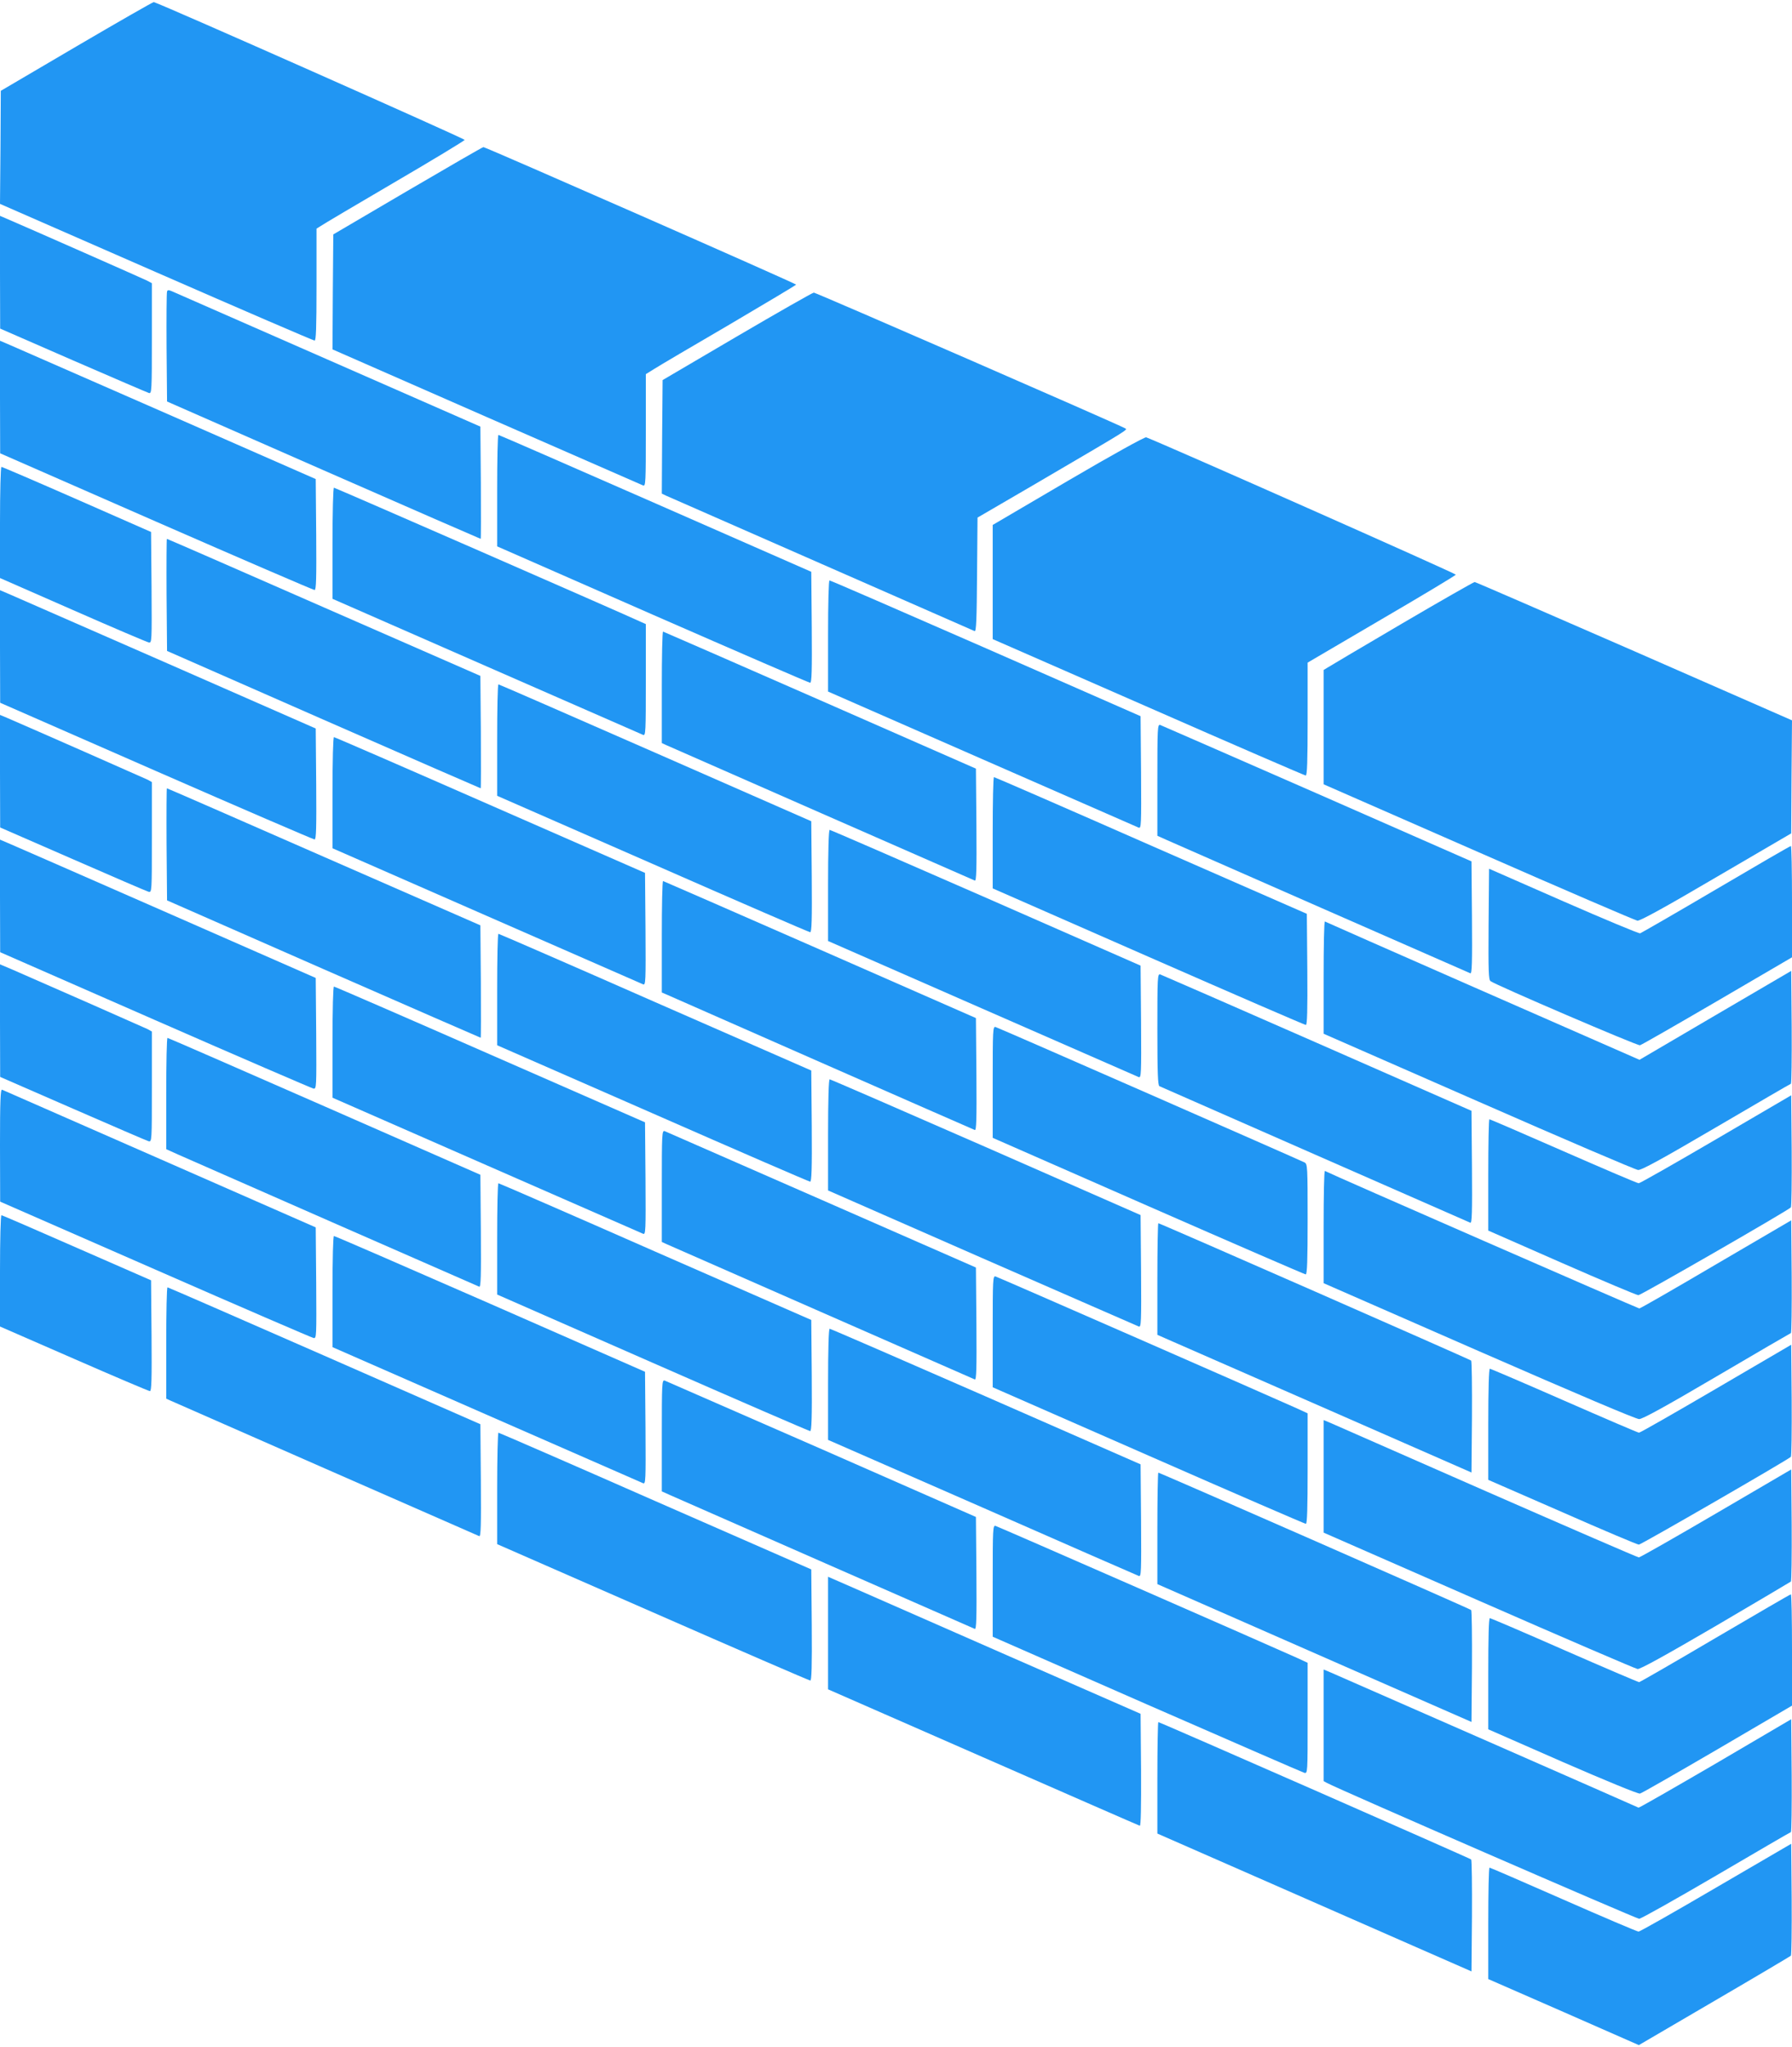 <?xml version="1.0" standalone="no"?>
<!DOCTYPE svg PUBLIC "-//W3C//DTD SVG 20010904//EN"
 "http://www.w3.org/TR/2001/REC-SVG-20010904/DTD/svg10.dtd">
<svg version="1.0" xmlns="http://www.w3.org/2000/svg"
 width="1121pt" height="1280pt" viewBox="0 0 1121 1280"
 preserveAspectRatio="xMidYMid meet">
<g transform="translate(0,1280) scale(0.1,-0.1)"
fill="#2196f3" stroke="none">
<path d="M480 12511 l-475 -279 -2 -354 -3 -353 978 -428 c537 -235 983 -427
990 -427 9 0 12 77 12 350 l0 350 27 17 c14 10 222 133 461 273 240 140 437
260 439 265 2 7 -1889 846 -1945 862 -4 1 -221 -123 -482 -276z"/>
<path d="M2550 11607 l-465 -273 -3 -360 -2 -359 962 -422 c530 -232 971 -425
981 -429 16 -6 17 15 17 345 l0 351 53 33 c28 18 240 143 470 277 229 135 417
247 417 250 0 7 -1942 860 -1956 860 -5 0 -218 -123 -474 -273z"/>
<path d="M0 11098 l1 -353 456 -199 c251 -109 465 -201 475 -204 17 -4 18 12
18 342 l0 345 -30 16 c-24 12 -733 325 -887 391 l-33 14 0 -352z"/>
<path d="M1045 10977 c-3 -7 -4 -164 -3 -350 l3 -338 979 -430 c538 -236 981
-429 983 -429 2 0 2 158 1 351 l-3 351 -955 419 c-525 230 -965 423 -978 429
-17 7 -24 7 -27 -3z"/>
<path d="M4610 10696 l-465 -273 -3 -355 -2 -355 27 -13 c31 -13 1910 -839
1930 -847 10 -4 13 73 15 352 l3 358 340 198 c633 371 600 350 582 361 -50 28
-1933 848 -1946 848 -9 -1 -225 -124 -481 -274z"/>
<path d="M0 10317 l1 -352 977 -428 c537 -235 983 -427 990 -427 10 0 12 73
10 347 l-3 347 -925 406 c-509 223 -953 417 -987 432 l-63 27 0 -352z"/>
<path d="M3110 9731 l0 -348 973 -427 c535 -234 978 -426 985 -426 10 0 12 74
10 347 l-3 347 -975 428 c-536 235 -978 428 -982 428 -5 0 -8 -157 -8 -349z"/>
<path d="M6682 9794 l-472 -277 0 -357 0 -357 973 -426 c535 -235 979 -427
985 -427 9 0 12 88 12 353 l0 353 462 271 c254 148 463 274 465 279 2 7 -1828
818 -1937 859 -9 3 -208 -107 -488 -271z"/>
<path d="M0 9532 l0 -347 456 -200 c250 -110 464 -201 475 -203 19 -3 19 4 17
344 l-3 347 -464 204 c-255 112 -467 203 -472 203 -5 0 -9 -156 -9 -348z"/>
<path d="M2080 9402 l0 -347 963 -422 c529 -232 970 -425 980 -429 16 -6 17
15 17 343 l0 350 -27 12 c-120 56 -1917 841 -1924 841 -5 0 -9 -156 -9 -348z"/>
<path d="M1042 9079 l3 -350 979 -430 c538 -236 981 -429 983 -429 2 0 2 158
1 351 l-3 352 -978 428 c-538 236 -980 429 -983 429 -2 0 -3 -158 -2 -351z"/>
<path d="M5180 8823 l0 -348 963 -422 c529 -232 970 -425 980 -429 16 -6 17
13 15 345 l-3 352 -968 425 c-532 233 -972 424 -978 424 -5 0 -9 -135 -9 -347z"/>
<path d="M8770 8900 c-245 -144 -455 -268 -467 -276 l-23 -14 0 -358 0 -357
970 -425 c533 -234 980 -426 993 -428 16 -2 170 82 493 272 l469 274 2 354 3
353 -988 433 c-543 237 -992 432 -997 432 -6 0 -211 -117 -455 -260z"/>
<path d="M0 8757 l1 -352 977 -428 c537 -235 983 -427 990 -427 10 0 12 73 10
347 l-3 347 -925 406 c-509 223 -953 417 -987 432 l-63 27 0 -352z"/>
<path d="M4140 8502 l0 -349 28 -13 c31 -14 1910 -839 1930 -847 10 -4 12 67
10 347 l-3 353 -975 428 c-536 235 -978 428 -982 429 -5 0 -8 -157 -8 -348z"/>
<path d="M3110 8172 l0 -349 973 -426 c535 -235 978 -427 985 -427 10 0 12 78
10 347 l-3 347 -975 428 c-536 235 -978 428 -982 428 -5 0 -8 -157 -8 -348z"/>
<path d="M0 7977 l1 -352 454 -198 c249 -109 463 -201 474 -204 21 -5 21 -4
21 341 l0 345 -27 15 c-23 11 -731 323 -880 387 l-43 18 0 -352z"/>
<path d="M7240 7922 l0 -349 58 -26 c62 -28 1879 -825 1900 -834 10 -4 12 66
10 347 l-3 353 -965 424 c-531 232 -973 426 -982 429 -17 5 -18 -16 -18 -344z"/>
<path d="M2080 7842 l0 -347 963 -422 c529 -232 970 -425 980 -429 16 -6 17
13 15 345 l-3 352 -968 424 c-533 234 -973 425 -978 425 -5 0 -9 -144 -9 -348z"/>
<path d="M6210 7592 l0 -348 973 -427 c536 -235 979 -427 986 -427 8 0 11 88
9 347 l-3 348 -975 427 c-536 236 -978 428 -982 428 -5 0 -8 -157 -8 -348z"/>
<path d="M1042 7519 l3 -350 979 -430 c539 -236 981 -429 983 -429 2 0 2 158
1 351 l-3 352 -978 428 c-538 236 -980 429 -983 429 -2 0 -3 -158 -2 -351z"/>
<path d="M5180 7263 l0 -348 963 -422 c529 -232 970 -425 980 -429 16 -6 17
15 15 345 l-3 352 -968 425 c-532 233 -972 424 -977 424 -6 0 -10 -132 -10
-347z"/>
<path d="M0 7197 l1 -352 970 -425 c534 -234 980 -426 990 -428 19 -3 19 8 17
344 l-3 348 -925 406 c-509 223 -953 418 -987 432 l-63 27 0 -352z"/>
<path d="M10735 7238 c-253 -149 -467 -272 -475 -275 -8 -2 -224 88 -480 200
l-465 204 -3 -346 c-2 -294 0 -348 12 -357 36 -26 919 -405 935 -401 9 2 227
127 484 277 l467 273 0 349 c0 191 -3 348 -7 347 -5 0 -215 -122 -468 -271z"/>
<path d="M4140 6942 l0 -349 28 -12 c30 -14 1909 -840 1930 -848 10 -4 12 66
10 347 l-3 353 -975 428 c-536 235 -978 428 -982 429 -5 0 -8 -157 -8 -348z"/>
<path d="M8280 6688 l0 -353 970 -425 c533 -234 982 -426 997 -427 21 -2 145
66 488 267 253 148 463 271 468 272 4 2 6 161 5 354 l-3 352 -475 -278 -474
-278 -41 18 c-173 75 -1922 843 -1927 847 -5 2 -8 -155 -8 -349z"/>
<path d="M3110 6612 l0 -349 973 -426 c535 -235 978 -427 985 -427 9 0 12 78
10 347 l-3 348 -975 427 c-536 236 -978 428 -982 428 -5 0 -8 -157 -8 -348z"/>
<path d="M0 6417 l1 -352 454 -198 c250 -109 463 -201 474 -204 21 -5 21 -3
21 341 l0 345 -27 15 c-25 12 -647 286 -845 372 l-78 33 0 -352z"/>
<path d="M7240 6362 c0 -271 3 -351 13 -355 6 -3 444 -195 972 -427 528 -232
966 -424 973 -427 10 -4 12 66 10 348 l-3 352 -965 424 c-531 233 -973 426
-982 429 -17 5 -18 -16 -18 -344z"/>
<path d="M2080 6283 l0 -348 963 -422 c529 -232 970 -425 980 -429 16 -6 17
13 15 345 l-3 352 -968 424 c-533 234 -973 425 -978 425 -5 0 -9 -140 -9 -347z"/>
<path d="M6210 6033 l0 -349 973 -427 c536 -235 979 -427 985 -427 9 0 12 89
12 345 0 329 -1 345 -19 355 -31 16 -1914 842 -1933 847 -17 5 -18 -16 -18
-344z"/>
<path d="M1040 5961 l0 -348 73 -33 c80 -36 1865 -819 1885 -827 10 -4 12 67
10 347 l-3 353 -975 428 c-536 235 -978 428 -982 428 -5 1 -8 -156 -8 -348z"/>
<path d="M5180 5703 l0 -348 964 -423 c531 -232 972 -425 980 -428 15 -6 16
29 14 346 l-3 351 -968 425 c-532 233 -972 424 -977 424 -6 0 -10 -131 -10
-347z"/>
<path d="M0 5637 l1 -352 971 -425 c534 -234 979 -426 990 -428 18 -3 18 10
16 344 l-3 348 -975 428 c-536 235 -981 430 -987 433 -10 3 -13 -70 -13 -348z"/>
<path d="M10735 5675 c-258 -151 -476 -275 -484 -275 -8 0 -219 90 -470 200
-251 110 -459 200 -464 200 -4 0 -7 -157 -7 -348 l0 -348 460 -202 c253 -111
469 -202 479 -202 16 0 930 526 954 549 4 4 6 163 5 354 l-3 347 -470 -275z"/>
<path d="M4140 5382 l0 -349 28 -13 c27 -12 1906 -837 1930 -847 10 -4 12 66
10 347 l-3 353 -965 423 c-531 233 -973 426 -982 430 -17 5 -18 -16 -18 -344z"/>
<path d="M8280 5128 l0 -353 971 -425 c618 -270 983 -425 1003 -425 22 1 158
75 486 268 250 147 458 268 463 270 4 1 6 160 5 353 l-3 352 -470 -275 c-258
-152 -474 -276 -480 -276 -8 0 -1945 846 -1967 860 -5 2 -8 -155 -8 -349z"/>
<path d="M3110 5052 l0 -348 973 -427 c535 -235 979 -427 985 -427 9 0 12 81
10 347 l-3 348 -975 427 c-536 236 -978 428 -982 428 -5 0 -8 -157 -8 -348z"/>
<path d="M0 4852 l0 -348 463 -202 c254 -111 468 -202 475 -202 10 0 12 73 10
346 l-3 347 -464 203 c-255 112 -467 204 -472 204 -5 0 -9 -153 -9 -348z"/>
<path d="M7240 4801 l0 -349 98 -43 c53 -23 495 -217 982 -430 l885 -388 3
346 c1 191 -1 350 -5 354 -9 8 -1947 859 -1957 859 -3 0 -6 -157 -6 -349z"/>
<path d="M2080 4723 l0 -348 963 -422 c529 -232 970 -425 980 -429 16 -6 17
13 15 345 l-3 352 -968 425 c-532 233 -972 424 -978 424 -5 0 -9 -135 -9 -347z"/>
<path d="M6210 4473 l0 -349 974 -427 c535 -235 979 -427 985 -427 8 0 11 97
11 346 l0 345 -67 31 c-157 71 -1870 821 -1885 825 -17 5 -18 -16 -18 -344z"/>
<path d="M1040 4402 l0 -349 28 -13 c31 -14 1910 -839 1930 -847 10 -4 12 67
10 347 l-3 353 -975 428 c-536 235 -978 428 -982 428 -5 1 -8 -156 -8 -347z"/>
<path d="M5180 4143 l0 -348 964 -422 c530 -233 971 -426 980 -429 15 -6 16
24 14 346 l-3 352 -967 424 c-533 233 -972 424 -978 424 -6 0 -10 -122 -10
-347z"/>
<path d="M10735 4115 c-258 -151 -475 -275 -482 -275 -6 0 -216 90 -467 200
-251 110 -461 200 -466 200 -6 0 -10 -125 -10 -347 l0 -348 463 -202 c254
-112 470 -203 479 -203 14 0 928 528 951 549 4 4 6 163 5 354 l-3 347 -470
-275z"/>
<path d="M4140 3822 l0 -349 58 -26 c62 -28 1879 -825 1900 -834 10 -4 12 66
10 348 l-3 352 -965 424 c-531 232 -973 425 -982 429 -17 5 -18 -16 -18 -344z"/>
<path d="M8280 3567 l0 -352 970 -425 c534 -234 981 -426 994 -428 16 -2 170
83 487 268 255 150 467 275 472 279 4 4 6 163 5 354 l-3 347 -470 -275 c-258
-151 -476 -275 -483 -275 -7 0 -434 185 -950 411 -515 226 -956 420 -979 430
l-43 18 0 -352z"/>
<path d="M3110 3492 l0 -349 973 -426 c536 -235 979 -427 986 -427 8 0 11 87
9 347 l-3 348 -975 427 c-536 236 -978 428 -982 428 -4 0 -8 -157 -8 -348z"/>
<path d="M7240 3241 l0 -348 253 -111 c138 -61 581 -255 982 -431 l730 -320 3
346 c1 191 -1 350 -5 354 -9 8 -1947 859 -1957 859 -3 0 -6 -157 -6 -349z"/>
<path d="M6210 2913 l0 -349 964 -423 c531 -232 974 -425 985 -428 21 -5 21
-4 21 341 l0 347 -67 31 c-159 72 -1870 821 -1885 825 -17 5 -18 -16 -18 -344z"/>
<path d="M5180 2587 l0 -352 970 -425 c534 -234 975 -427 980 -428 7 -3 9 118
8 348 l-3 352 -820 359 c-451 198 -891 391 -977 429 l-158 69 0 -352z"/>
<path d="M10730 2555 c-256 -151 -470 -274 -476 -275 -6 0 -217 90 -468 200
-250 110 -460 200 -466 200 -7 0 -10 -120 -10 -347 l0 -348 465 -204 c269
-117 473 -201 484 -198 10 2 228 127 485 277 l466 273 0 348 c0 192 -3 349 -7
348 -5 0 -217 -124 -473 -274z"/>
<path d="M8280 2010 l0 -349 22 -12 c76 -41 1935 -849 1952 -849 11 0 228 122
481 270 253 148 463 271 468 272 4 2 6 161 5 354 l-3 352 -475 -279 c-261
-152 -477 -276 -480 -274 -4 3 -1805 793 -1927 846 l-43 18 0 -349z"/>
<path d="M7240 1681 l0 -348 618 -271 c339 -149 781 -343 982 -431 l365 -160
3 346 c1 191 -1 350 -5 354 -9 8 -1947 859 -1957 859 -3 0 -6 -157 -6 -349z"/>
<path d="M10735 995 c-258 -151 -476 -275 -485 -275 -8 0 -220 90 -470 200
-250 110 -458 200 -462 200 -5 0 -8 -157 -8 -348 l0 -349 471 -206 471 -207
472 276 c259 151 474 279 479 283 4 4 6 163 5 354 l-3 346 -470 -274z"/>
</g>
</svg>
